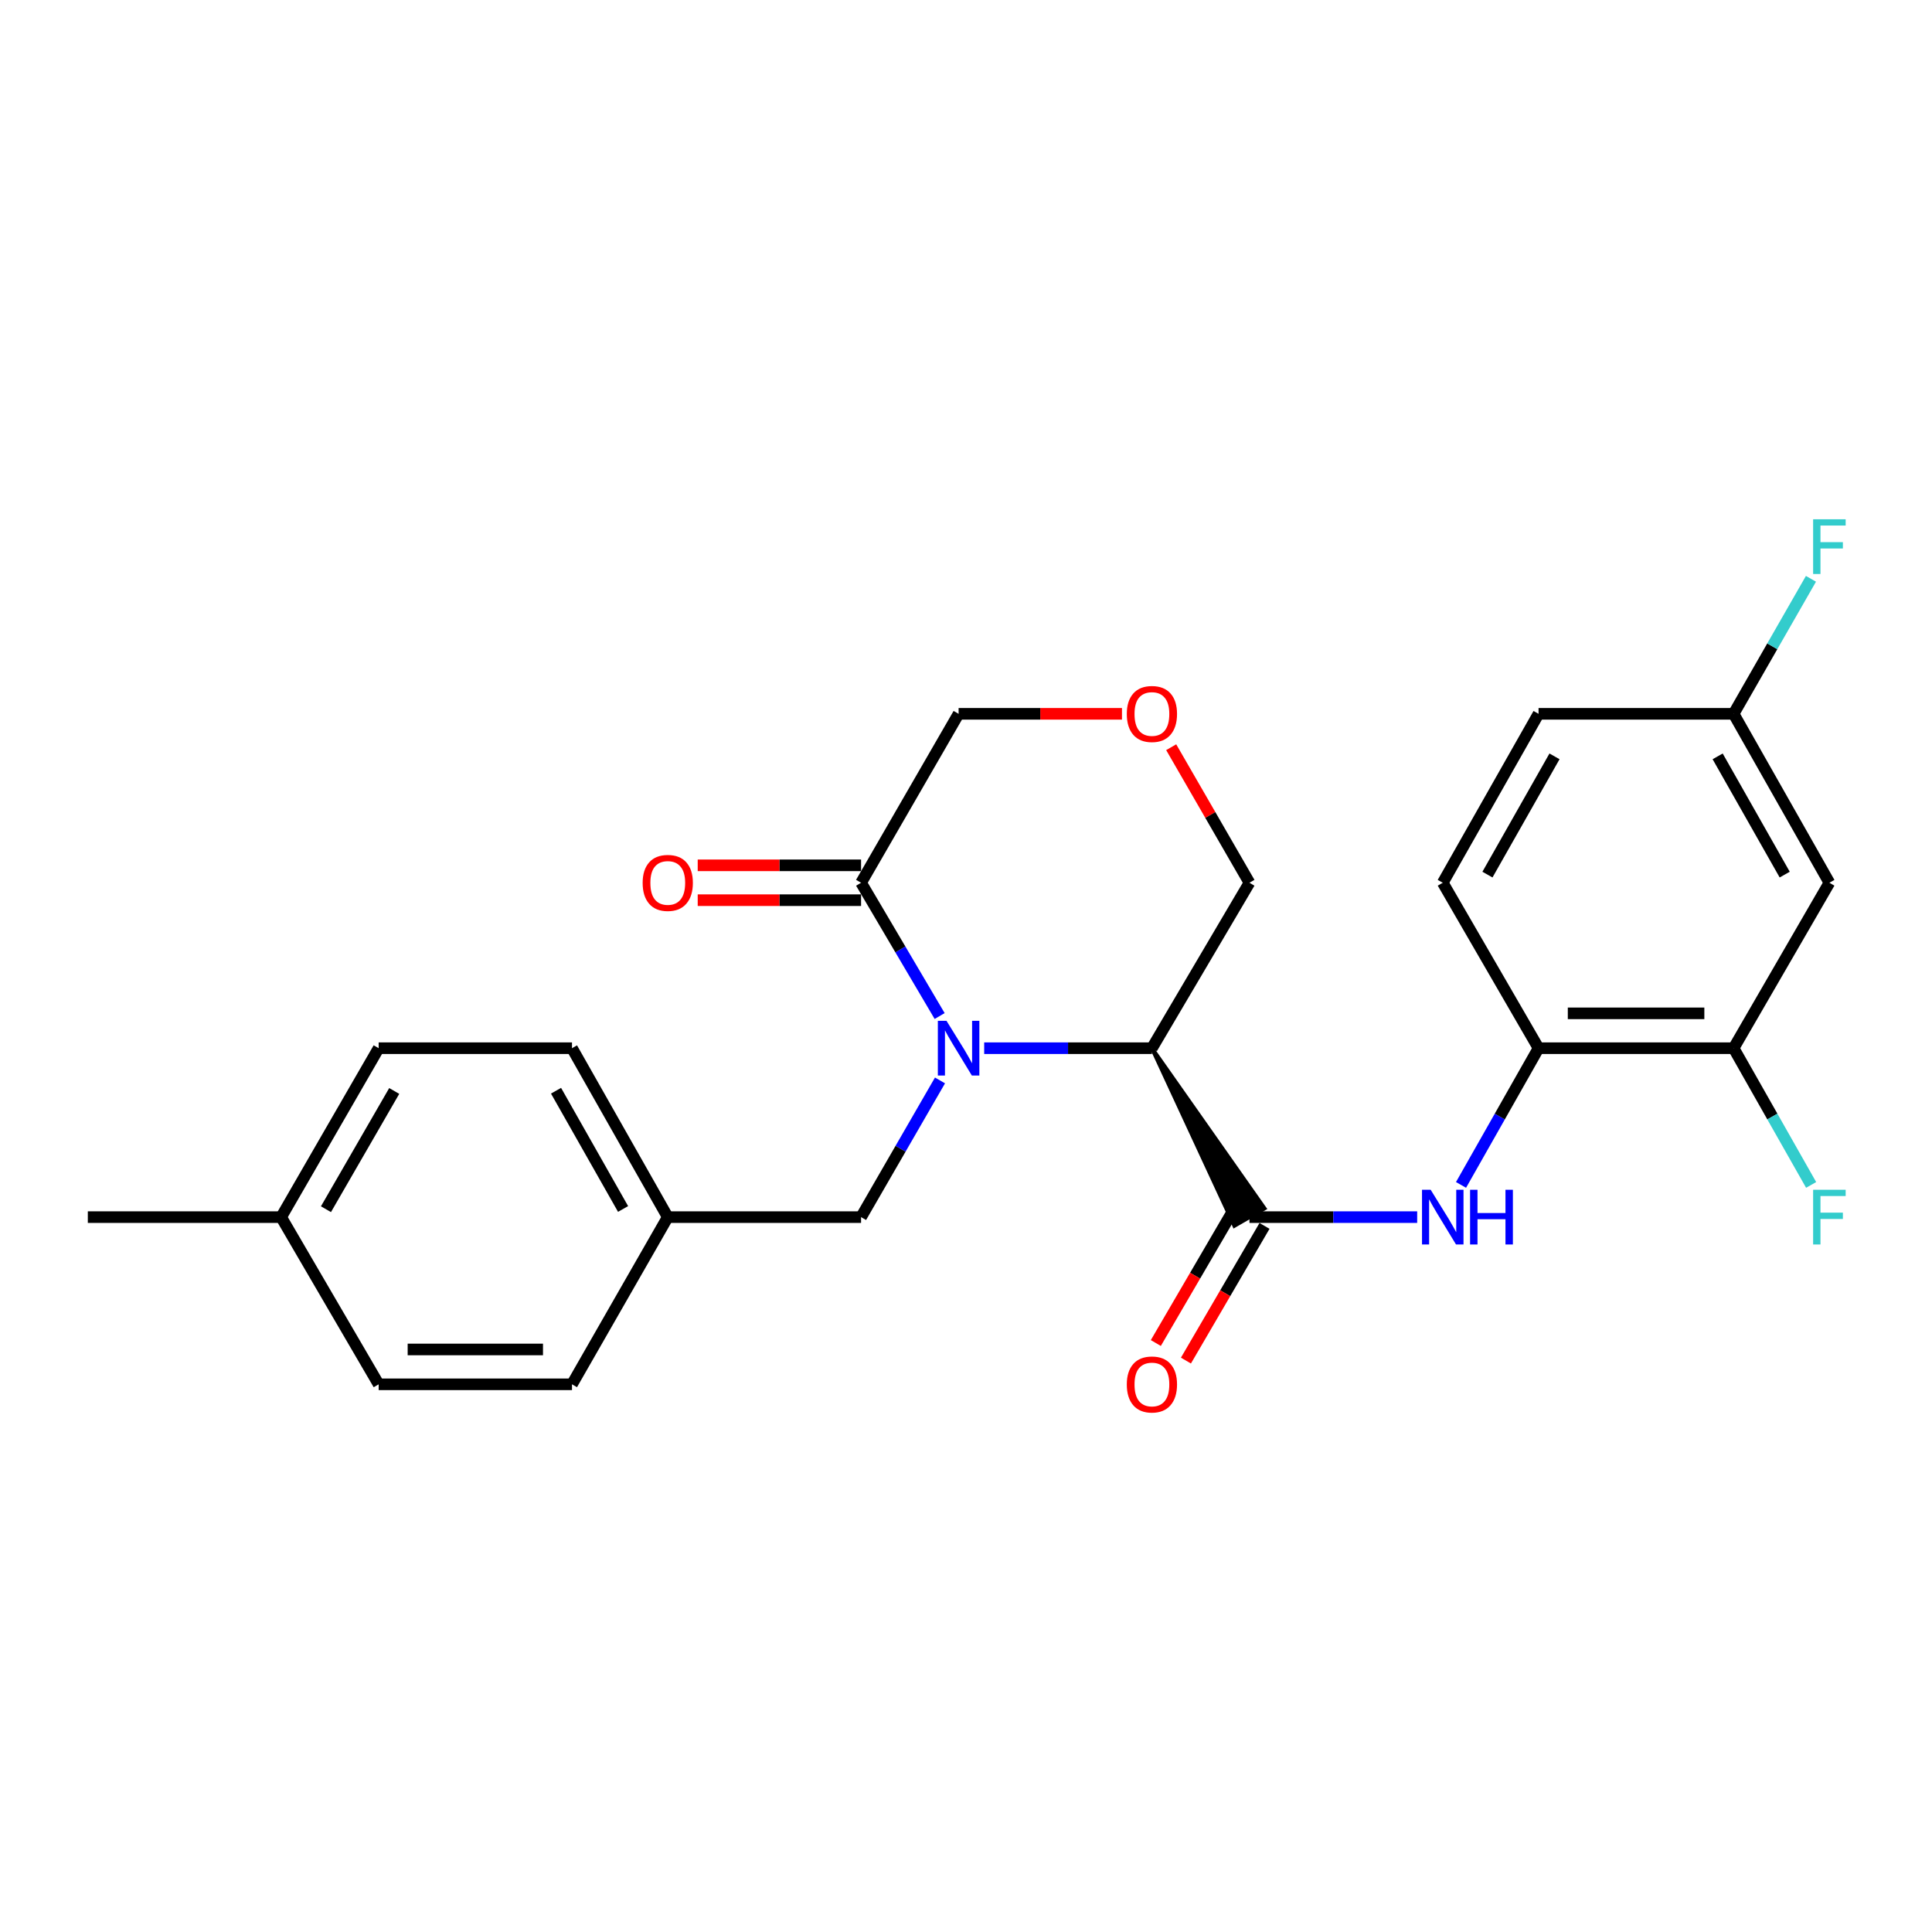 <?xml version='1.0' encoding='iso-8859-1'?>
<svg version='1.1' baseProfile='full'
              xmlns='http://www.w3.org/2000/svg'
                      xmlns:rdkit='http://www.rdkit.org/xml'
                      xmlns:xlink='http://www.w3.org/1999/xlink'
                  xml:space='preserve'
width='1000px' height='1000px' viewBox='0 0 1000 1000'>
<!-- END OF HEADER -->
<rect style='opacity:1.0;fill:#FFFFFF;stroke:none' width='1000' height='1000' x='0' y='0'> </rect>
<path class='bond-0' d='M 509.414,542.544 L 552.822,542.544' style='fill:none;fill-rule:evenodd;stroke:#0000FF;stroke-width:6px;stroke-linecap:butt;stroke-linejoin:miter;stroke-opacity:1' />
<path class='bond-0' d='M 552.822,542.544 L 596.229,542.544' style='fill:none;fill-rule:evenodd;stroke:#000000;stroke-width:6px;stroke-linecap:butt;stroke-linejoin:miter;stroke-opacity:1' />
<path class='bond-1' d='M 486.36,525.899 L 466.024,491.405' style='fill:none;fill-rule:evenodd;stroke:#0000FF;stroke-width:6px;stroke-linecap:butt;stroke-linejoin:miter;stroke-opacity:1' />
<path class='bond-1' d='M 466.024,491.405 L 445.689,456.911' style='fill:none;fill-rule:evenodd;stroke:#000000;stroke-width:6px;stroke-linecap:butt;stroke-linejoin:miter;stroke-opacity:1' />
<path class='bond-2' d='M 486.54,559.228 L 466.114,594.605' style='fill:none;fill-rule:evenodd;stroke:#0000FF;stroke-width:6px;stroke-linecap:butt;stroke-linejoin:miter;stroke-opacity:1' />
<path class='bond-2' d='M 466.114,594.605 L 445.689,629.982' style='fill:none;fill-rule:evenodd;stroke:#000000;stroke-width:6px;stroke-linecap:butt;stroke-linejoin:miter;stroke-opacity:1' />
<path class='bond-3' d='M 596.229,542.544 L 638.901,634.492 L 654.525,625.471 Z' style='fill:#000000;fill-rule:evenodd;fill-opacity:1;stroke:#000000;stroke-width:2px;stroke-linecap:butt;stroke-linejoin:miter;stroke-opacity:1;' />
<path class='bond-4' d='M 596.229,542.544 L 646.713,456.911' style='fill:none;fill-rule:evenodd;stroke:#000000;stroke-width:6px;stroke-linecap:butt;stroke-linejoin:miter;stroke-opacity:1' />
<path class='bond-5' d='M 646.713,629.982 L 690.121,629.982' style='fill:none;fill-rule:evenodd;stroke:#000000;stroke-width:6px;stroke-linecap:butt;stroke-linejoin:miter;stroke-opacity:1' />
<path class='bond-5' d='M 690.121,629.982 L 733.528,629.982' style='fill:none;fill-rule:evenodd;stroke:#0000FF;stroke-width:6px;stroke-linecap:butt;stroke-linejoin:miter;stroke-opacity:1' />
<path class='bond-6' d='M 638.922,625.436 L 618.587,660.292' style='fill:none;fill-rule:evenodd;stroke:#000000;stroke-width:6px;stroke-linecap:butt;stroke-linejoin:miter;stroke-opacity:1' />
<path class='bond-6' d='M 618.587,660.292 L 598.253,695.147' style='fill:none;fill-rule:evenodd;stroke:#FF0000;stroke-width:6px;stroke-linecap:butt;stroke-linejoin:miter;stroke-opacity:1' />
<path class='bond-6' d='M 654.505,634.527 L 634.17,669.383' style='fill:none;fill-rule:evenodd;stroke:#000000;stroke-width:6px;stroke-linecap:butt;stroke-linejoin:miter;stroke-opacity:1' />
<path class='bond-6' d='M 634.17,669.383 L 613.836,704.238' style='fill:none;fill-rule:evenodd;stroke:#FF0000;stroke-width:6px;stroke-linecap:butt;stroke-linejoin:miter;stroke-opacity:1' />
<path class='bond-7' d='M 445.689,447.89 L 403.412,447.89' style='fill:none;fill-rule:evenodd;stroke:#000000;stroke-width:6px;stroke-linecap:butt;stroke-linejoin:miter;stroke-opacity:1' />
<path class='bond-7' d='M 403.412,447.89 L 361.134,447.89' style='fill:none;fill-rule:evenodd;stroke:#FF0000;stroke-width:6px;stroke-linecap:butt;stroke-linejoin:miter;stroke-opacity:1' />
<path class='bond-7' d='M 445.689,465.931 L 403.412,465.931' style='fill:none;fill-rule:evenodd;stroke:#000000;stroke-width:6px;stroke-linecap:butt;stroke-linejoin:miter;stroke-opacity:1' />
<path class='bond-7' d='M 403.412,465.931 L 361.134,465.931' style='fill:none;fill-rule:evenodd;stroke:#FF0000;stroke-width:6px;stroke-linecap:butt;stroke-linejoin:miter;stroke-opacity:1' />
<path class='bond-8' d='M 445.689,456.911 L 496.173,369.473' style='fill:none;fill-rule:evenodd;stroke:#000000;stroke-width:6px;stroke-linecap:butt;stroke-linejoin:miter;stroke-opacity:1' />
<path class='bond-9' d='M 756.224,613.309 L 776.288,577.926' style='fill:none;fill-rule:evenodd;stroke:#0000FF;stroke-width:6px;stroke-linecap:butt;stroke-linejoin:miter;stroke-opacity:1' />
<path class='bond-9' d='M 776.288,577.926 L 796.351,542.544' style='fill:none;fill-rule:evenodd;stroke:#000000;stroke-width:6px;stroke-linecap:butt;stroke-linejoin:miter;stroke-opacity:1' />
<path class='bond-10' d='M 796.351,542.544 L 897.309,542.544' style='fill:none;fill-rule:evenodd;stroke:#000000;stroke-width:6px;stroke-linecap:butt;stroke-linejoin:miter;stroke-opacity:1' />
<path class='bond-10' d='M 811.495,524.503 L 882.166,524.503' style='fill:none;fill-rule:evenodd;stroke:#000000;stroke-width:6px;stroke-linecap:butt;stroke-linejoin:miter;stroke-opacity:1' />
<path class='bond-11' d='M 796.351,542.544 L 746.769,456.911' style='fill:none;fill-rule:evenodd;stroke:#000000;stroke-width:6px;stroke-linecap:butt;stroke-linejoin:miter;stroke-opacity:1' />
<path class='bond-12' d='M 897.309,542.544 L 946.891,456.911' style='fill:none;fill-rule:evenodd;stroke:#000000;stroke-width:6px;stroke-linecap:butt;stroke-linejoin:miter;stroke-opacity:1' />
<path class='bond-13' d='M 897.309,542.544 L 917.373,577.926' style='fill:none;fill-rule:evenodd;stroke:#000000;stroke-width:6px;stroke-linecap:butt;stroke-linejoin:miter;stroke-opacity:1' />
<path class='bond-13' d='M 917.373,577.926 L 937.437,613.309' style='fill:none;fill-rule:evenodd;stroke:#33CCCC;stroke-width:6px;stroke-linecap:butt;stroke-linejoin:miter;stroke-opacity:1' />
<path class='bond-14' d='M 445.689,629.982 L 345.633,629.982' style='fill:none;fill-rule:evenodd;stroke:#000000;stroke-width:6px;stroke-linecap:butt;stroke-linejoin:miter;stroke-opacity:1' />
<path class='bond-15' d='M 946.891,456.911 L 897.309,369.473' style='fill:none;fill-rule:evenodd;stroke:#000000;stroke-width:6px;stroke-linecap:butt;stroke-linejoin:miter;stroke-opacity:1' />
<path class='bond-15' d='M 923.761,452.694 L 889.053,391.488' style='fill:none;fill-rule:evenodd;stroke:#000000;stroke-width:6px;stroke-linecap:butt;stroke-linejoin:miter;stroke-opacity:1' />
<path class='bond-16' d='M 580.728,369.473 L 538.45,369.473' style='fill:none;fill-rule:evenodd;stroke:#FF0000;stroke-width:6px;stroke-linecap:butt;stroke-linejoin:miter;stroke-opacity:1' />
<path class='bond-16' d='M 538.45,369.473 L 496.173,369.473' style='fill:none;fill-rule:evenodd;stroke:#000000;stroke-width:6px;stroke-linecap:butt;stroke-linejoin:miter;stroke-opacity:1' />
<path class='bond-17' d='M 606.208,386.757 L 626.461,421.834' style='fill:none;fill-rule:evenodd;stroke:#FF0000;stroke-width:6px;stroke-linecap:butt;stroke-linejoin:miter;stroke-opacity:1' />
<path class='bond-17' d='M 626.461,421.834 L 646.713,456.911' style='fill:none;fill-rule:evenodd;stroke:#000000;stroke-width:6px;stroke-linecap:butt;stroke-linejoin:miter;stroke-opacity:1' />
<path class='bond-18' d='M 746.769,456.911 L 796.351,369.473' style='fill:none;fill-rule:evenodd;stroke:#000000;stroke-width:6px;stroke-linecap:butt;stroke-linejoin:miter;stroke-opacity:1' />
<path class='bond-18' d='M 769.9,452.694 L 804.607,391.488' style='fill:none;fill-rule:evenodd;stroke:#000000;stroke-width:6px;stroke-linecap:butt;stroke-linejoin:miter;stroke-opacity:1' />
<path class='bond-19' d='M 897.309,369.473 L 796.351,369.473' style='fill:none;fill-rule:evenodd;stroke:#000000;stroke-width:6px;stroke-linecap:butt;stroke-linejoin:miter;stroke-opacity:1' />
<path class='bond-20' d='M 897.309,369.473 L 917.33,334.532' style='fill:none;fill-rule:evenodd;stroke:#000000;stroke-width:6px;stroke-linecap:butt;stroke-linejoin:miter;stroke-opacity:1' />
<path class='bond-20' d='M 917.33,334.532 L 937.35,299.591' style='fill:none;fill-rule:evenodd;stroke:#33CCCC;stroke-width:6px;stroke-linecap:butt;stroke-linejoin:miter;stroke-opacity:1' />
<path class='bond-21' d='M 345.633,629.982 L 296.061,716.517' style='fill:none;fill-rule:evenodd;stroke:#000000;stroke-width:6px;stroke-linecap:butt;stroke-linejoin:miter;stroke-opacity:1' />
<path class='bond-22' d='M 345.633,629.982 L 296.061,542.544' style='fill:none;fill-rule:evenodd;stroke:#000000;stroke-width:6px;stroke-linecap:butt;stroke-linejoin:miter;stroke-opacity:1' />
<path class='bond-22' d='M 322.503,625.764 L 287.803,564.557' style='fill:none;fill-rule:evenodd;stroke:#000000;stroke-width:6px;stroke-linecap:butt;stroke-linejoin:miter;stroke-opacity:1' />
<path class='bond-23' d='M 145.521,629.982 L 195.995,542.544' style='fill:none;fill-rule:evenodd;stroke:#000000;stroke-width:6px;stroke-linecap:butt;stroke-linejoin:miter;stroke-opacity:1' />
<path class='bond-23' d='M 168.716,625.885 L 204.048,564.679' style='fill:none;fill-rule:evenodd;stroke:#000000;stroke-width:6px;stroke-linecap:butt;stroke-linejoin:miter;stroke-opacity:1' />
<path class='bond-24' d='M 145.521,629.982 L 45.455,629.982' style='fill:none;fill-rule:evenodd;stroke:#000000;stroke-width:6px;stroke-linecap:butt;stroke-linejoin:miter;stroke-opacity:1' />
<path class='bond-25' d='M 145.521,629.982 L 195.995,716.517' style='fill:none;fill-rule:evenodd;stroke:#000000;stroke-width:6px;stroke-linecap:butt;stroke-linejoin:miter;stroke-opacity:1' />
<path class='bond-26' d='M 296.061,716.517 L 195.995,716.517' style='fill:none;fill-rule:evenodd;stroke:#000000;stroke-width:6px;stroke-linecap:butt;stroke-linejoin:miter;stroke-opacity:1' />
<path class='bond-26' d='M 281.051,698.476 L 211.005,698.476' style='fill:none;fill-rule:evenodd;stroke:#000000;stroke-width:6px;stroke-linecap:butt;stroke-linejoin:miter;stroke-opacity:1' />
<path class='bond-27' d='M 296.061,542.544 L 195.995,542.544' style='fill:none;fill-rule:evenodd;stroke:#000000;stroke-width:6px;stroke-linecap:butt;stroke-linejoin:miter;stroke-opacity:1' />
<path  class='atom-0' d='M 489.913 528.384
L 499.193 543.384
Q 500.113 544.864, 501.593 547.544
Q 503.073 550.224, 503.153 550.384
L 503.153 528.384
L 506.913 528.384
L 506.913 556.704
L 503.033 556.704
L 493.073 540.304
Q 491.913 538.384, 490.673 536.184
Q 489.473 533.984, 489.113 533.304
L 489.113 556.704
L 485.433 556.704
L 485.433 528.384
L 489.913 528.384
' fill='#0000FF'/>
<path  class='atom-4' d='M 740.509 615.822
L 749.789 630.822
Q 750.709 632.302, 752.189 634.982
Q 753.669 637.662, 753.749 637.822
L 753.749 615.822
L 757.509 615.822
L 757.509 644.142
L 753.629 644.142
L 743.669 627.742
Q 742.509 625.822, 741.269 623.622
Q 740.069 621.422, 739.709 620.742
L 739.709 644.142
L 736.029 644.142
L 736.029 615.822
L 740.509 615.822
' fill='#0000FF'/>
<path  class='atom-4' d='M 760.909 615.822
L 764.749 615.822
L 764.749 627.862
L 779.229 627.862
L 779.229 615.822
L 783.069 615.822
L 783.069 644.142
L 779.229 644.142
L 779.229 631.062
L 764.749 631.062
L 764.749 644.142
L 760.909 644.142
L 760.909 615.822
' fill='#0000FF'/>
<path  class='atom-9' d='M 583.229 716.597
Q 583.229 709.797, 586.589 705.997
Q 589.949 702.197, 596.229 702.197
Q 602.509 702.197, 605.869 705.997
Q 609.229 709.797, 609.229 716.597
Q 609.229 723.477, 605.829 727.397
Q 602.429 731.277, 596.229 731.277
Q 589.989 731.277, 586.589 727.397
Q 583.229 723.517, 583.229 716.597
M 596.229 728.077
Q 600.549 728.077, 602.869 725.197
Q 605.229 722.277, 605.229 716.597
Q 605.229 711.037, 602.869 708.237
Q 600.549 705.397, 596.229 705.397
Q 591.909 705.397, 589.549 708.197
Q 587.229 710.997, 587.229 716.597
Q 587.229 722.317, 589.549 725.197
Q 591.909 728.077, 596.229 728.077
' fill='#FF0000'/>
<path  class='atom-10' d='M 583.229 369.553
Q 583.229 362.753, 586.589 358.953
Q 589.949 355.153, 596.229 355.153
Q 602.509 355.153, 605.869 358.953
Q 609.229 362.753, 609.229 369.553
Q 609.229 376.433, 605.829 380.353
Q 602.429 384.233, 596.229 384.233
Q 589.989 384.233, 586.589 380.353
Q 583.229 376.473, 583.229 369.553
M 596.229 381.033
Q 600.549 381.033, 602.869 378.153
Q 605.229 375.233, 605.229 369.553
Q 605.229 363.993, 602.869 361.193
Q 600.549 358.353, 596.229 358.353
Q 591.909 358.353, 589.549 361.153
Q 587.229 363.953, 587.229 369.553
Q 587.229 375.273, 589.549 378.153
Q 591.909 381.033, 596.229 381.033
' fill='#FF0000'/>
<path  class='atom-11' d='M 332.633 456.991
Q 332.633 450.191, 335.993 446.391
Q 339.353 442.591, 345.633 442.591
Q 351.913 442.591, 355.273 446.391
Q 358.633 450.191, 358.633 456.991
Q 358.633 463.871, 355.233 467.791
Q 351.833 471.671, 345.633 471.671
Q 339.393 471.671, 335.993 467.791
Q 332.633 463.911, 332.633 456.991
M 345.633 468.471
Q 349.953 468.471, 352.273 465.591
Q 354.633 462.671, 354.633 456.991
Q 354.633 451.431, 352.273 448.631
Q 349.953 445.791, 345.633 445.791
Q 341.313 445.791, 338.953 448.591
Q 336.633 451.391, 336.633 456.991
Q 336.633 462.711, 338.953 465.591
Q 341.313 468.471, 345.633 468.471
' fill='#FF0000'/>
<path  class='atom-16' d='M 938.471 615.822
L 955.311 615.822
L 955.311 619.062
L 942.271 619.062
L 942.271 627.662
L 953.871 627.662
L 953.871 630.942
L 942.271 630.942
L 942.271 644.142
L 938.471 644.142
L 938.471 615.822
' fill='#33CCCC'/>
<path  class='atom-19' d='M 938.471 268.777
L 955.311 268.777
L 955.311 272.017
L 942.271 272.017
L 942.271 280.617
L 953.871 280.617
L 953.871 283.897
L 942.271 283.897
L 942.271 297.097
L 938.471 297.097
L 938.471 268.777
' fill='#33CCCC'/>
</svg>
